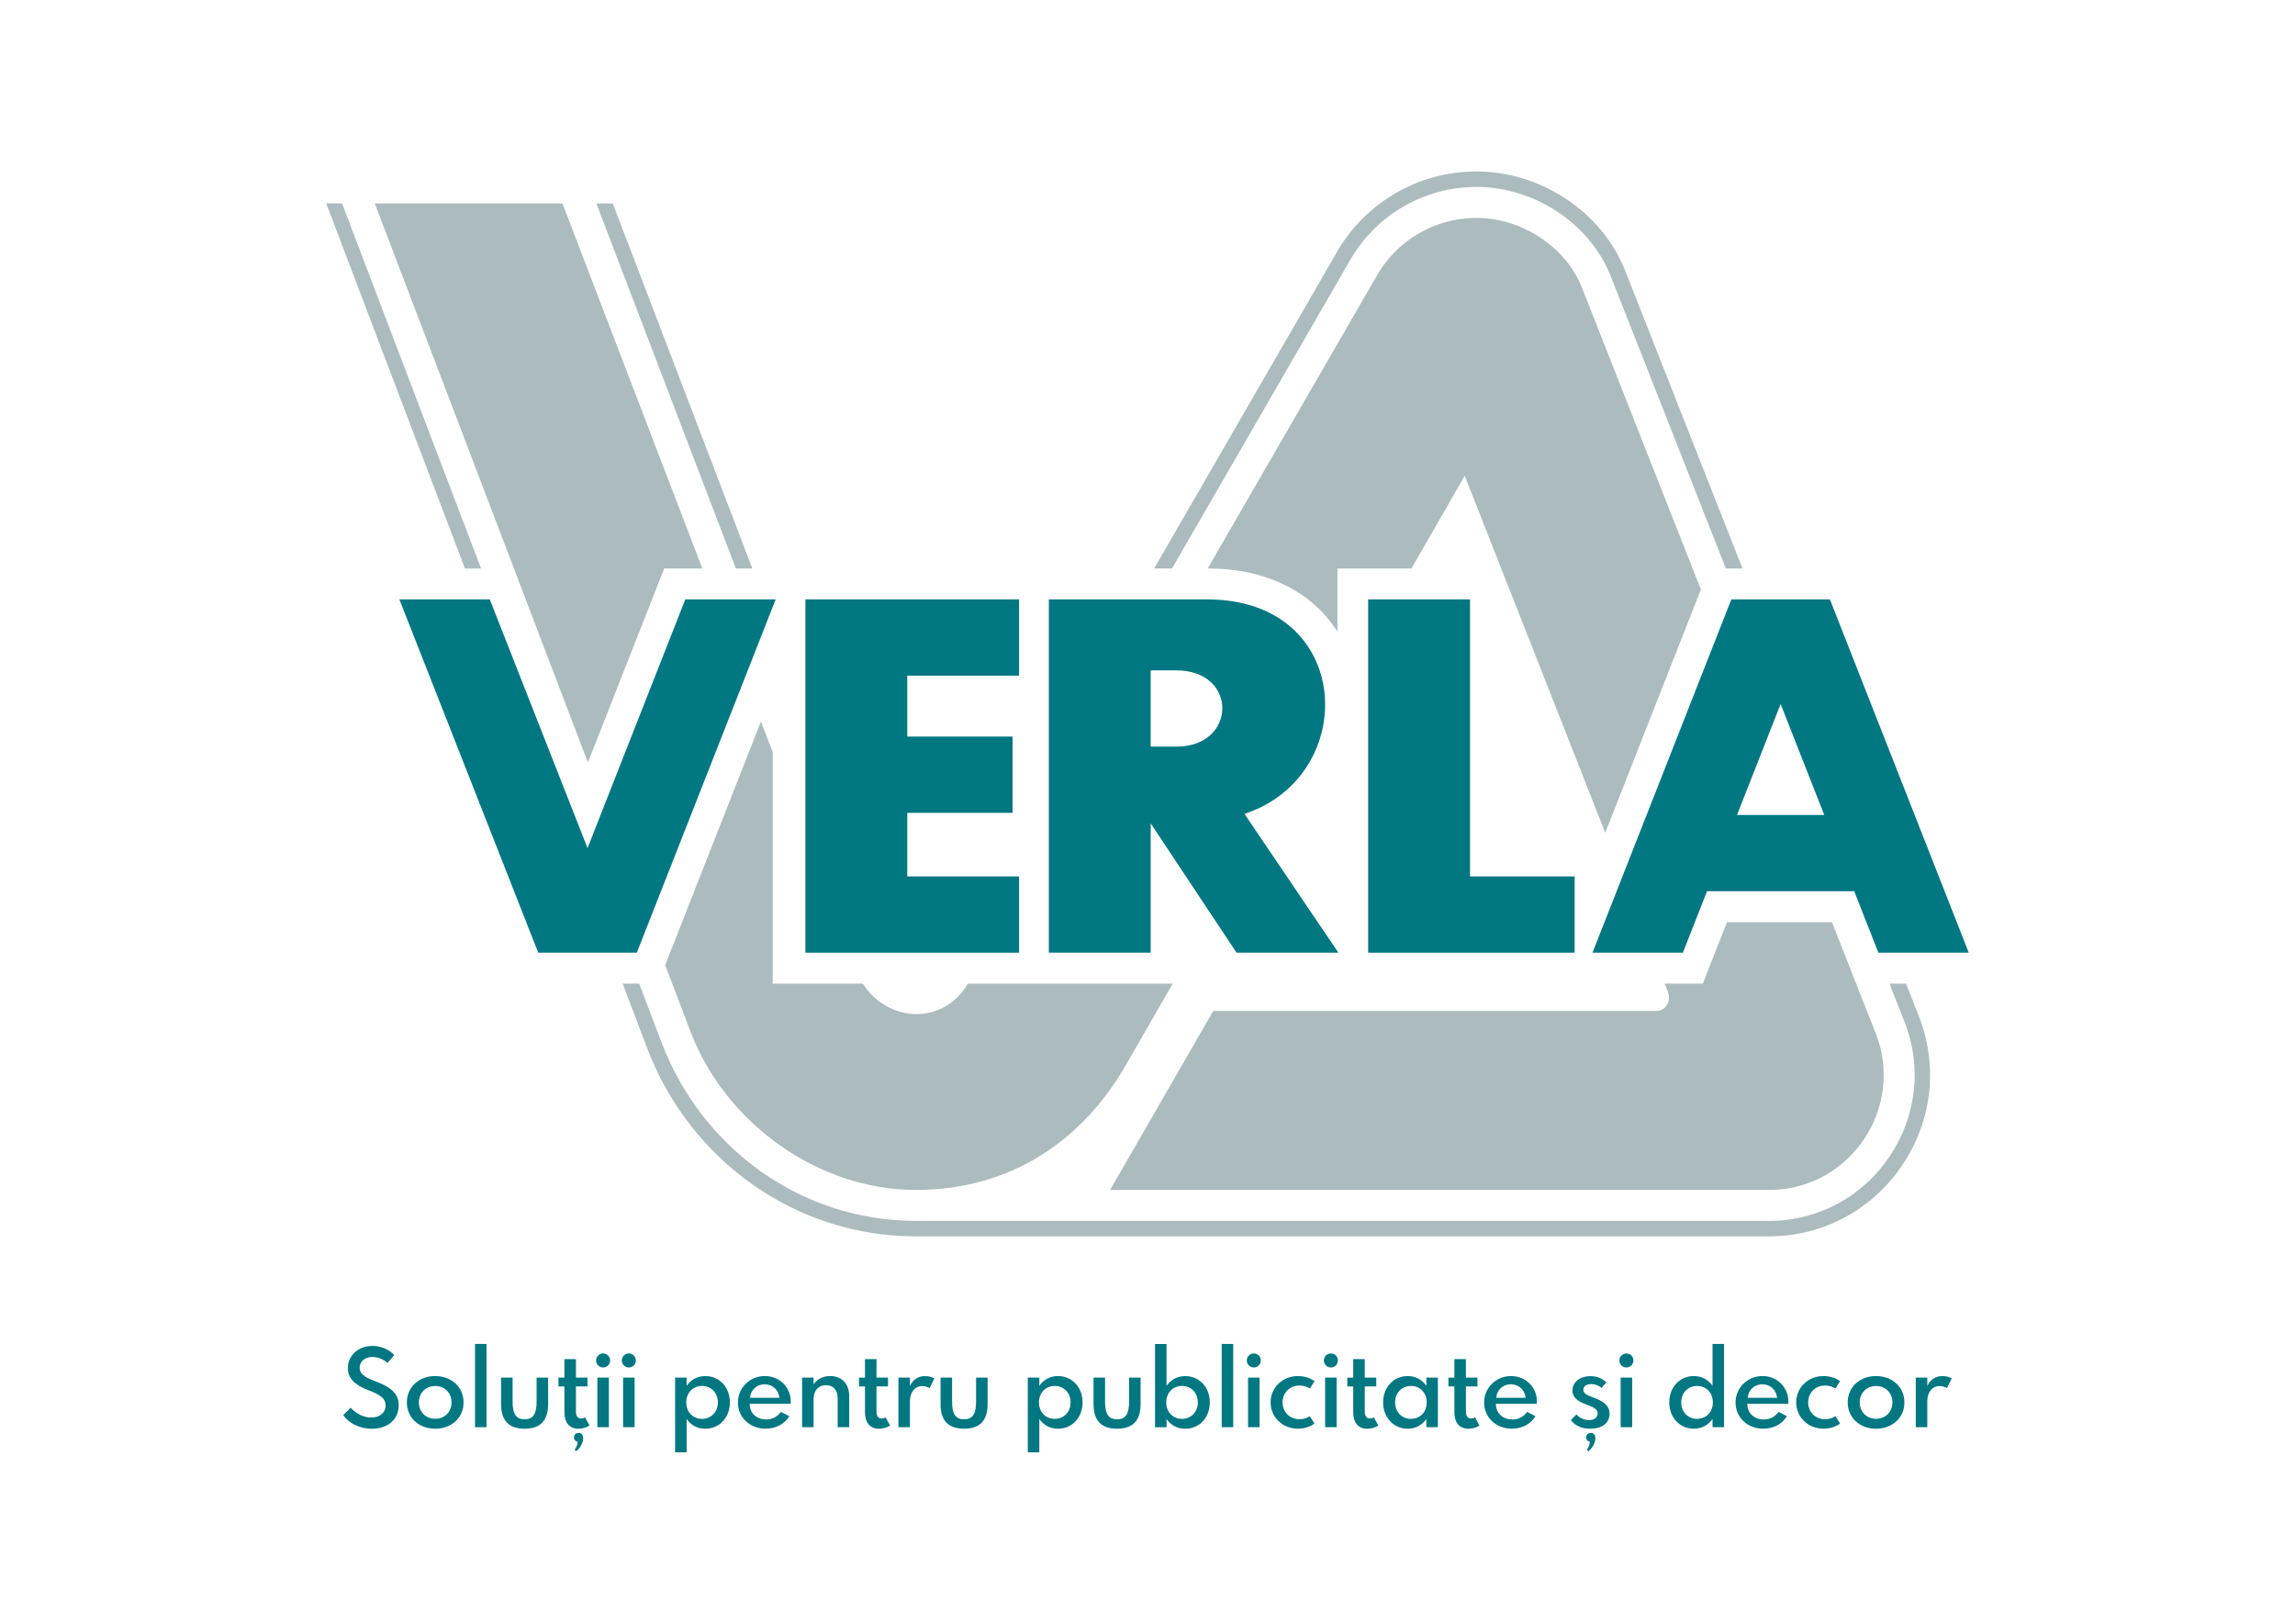 <?xml version="1.0" encoding="UTF-8"?>
<svg xmlns="http://www.w3.org/2000/svg" version="1.1" viewBox="0 0 841 595">
  <defs>
    <style>
      .cls-1, .cls-2 {
        fill: #007781;
      }

      .cls-3 {
        fill: #acbbbd;
      }

      .cls-3, .cls-2 {
        fill-rule: evenodd;
      }
    </style>
  </defs>
  <!-- Generator: Adobe Illustrator 28.7.1, SVG Export Plug-In . SVG Version: 1.2.0 Build 142)  -->
  <g>
    <g id="header">
      <g>
        <g>
          <path class="cls-1" d="M128.49,515.84c2.02,2.18,4.79,3.6,7.55,3.6,2.91,0,5.27-1.63,5.27-4.43,0-2.43-1.58-3.79-6.38-5.62-5.16-1.97-7.46-4.52-7.46-8.08,0-4.38,3.6-8.12,9.02-8.12,3.46,0,6.49,1.63,7.96,3.39l-2.43,2.84c-1.37-1.21-3.39-2.18-5.58-2.18-2.98,0-4.66,1.88-4.66,3.99,0,1.93,1.51,3.33,5.44,4.79,5.74,2.13,8.88,4.4,8.88,8.9,0,5.48-4.26,8.63-9.88,8.63-4.52,0-8.6-2.18-10.44-5.02l2.71-2.68Z"/>
          <path class="cls-1" d="M159.48,504.24c5.87,0,10.39,3.95,10.39,9.65s-4.52,9.65-10.39,9.65-10.39-3.95-10.39-9.65,4.52-9.65,10.39-9.65ZM159.48,519.9c3.42,0,5.99-2.5,5.99-6.01s-2.57-6.01-5.99-6.01-5.99,2.5-5.99,6.01,2.57,6.01,5.99,6.01Z"/>
          <path class="cls-1" d="M174.07,522.97v-30.5h4.22v30.5h-4.22Z"/>
          <path class="cls-1" d="M183.62,504.81h4.22v8.74c0,4.59,1.26,6.53,4.4,6.53s4.4-1.93,4.4-6.53v-8.74h4.22v9.68c0,6.03-2.8,9.04-8.62,9.04s-8.62-3.01-8.62-9.04v-9.68Z"/>
          <path class="cls-1" d="M204.65,504.81h2.18v-6.79h4.22v6.79h4.22v3.21h-4.22v9.24c0,1.63.66,2.52,1.88,2.52.5,0,1.01-.14,1.44-.41l1.67,2.98c-1.01.73-2.64,1.19-4.1,1.19-3.23,0-5.11-2.22-5.11-5.99v-9.52h-2.18v-3.21ZM212.02,525.06c1.01,0,1.68.69,1.68,1.99,0,1.58-1.03,3.51-2.52,4.72l-.62-.53c.55-.64,1.06-1.83,1.15-2.93-.82-.14-1.38-.76-1.38-1.61,0-.94.69-1.63,1.68-1.63Z"/>
          <path class="cls-1" d="M221.01,495.95c1.42,0,2.57,1.15,2.57,2.57s-1.15,2.57-2.57,2.57-2.57-1.15-2.57-2.57,1.15-2.57,2.57-2.57ZM218.9,522.97v-18.16h4.22v18.16h-4.22Z"/>
          <path class="cls-1" d="M230.44,495.95c1.42,0,2.57,1.15,2.57,2.57s-1.15,2.57-2.57,2.57-2.57-1.15-2.57-2.57,1.15-2.57,2.57-2.57ZM228.33,522.97v-18.16h4.22v18.16h-4.22Z"/>
          <path class="cls-1" d="M251.61,504.81v3.01c1.58-2.29,4.01-3.58,6.84-3.58,5.23,0,9.01,4.15,9.01,9.65s-3.78,9.65-9.01,9.65c-2.84,0-5.27-1.29-6.84-3.58v12.23h-4.22v-27.38h4.22ZM257.26,519.92c3.35,0,5.8-2.52,5.8-6.03s-2.45-6.03-5.8-6.03-5.78,2.5-5.78,6.03,2.41,6.03,5.78,6.03Z"/>
          <path class="cls-1" d="M280.33,504.24c5.3,0,9.43,4.11,9.43,9.26,0,.34-.02.58-.04.9h-15c0,3.4,2.46,5.74,6.06,5.74,2.23,0,3.99-.92,5.41-2.77l3.05,1.58c-1.74,2.87-4.95,4.57-8.67,4.57-5.87,0-10.16-4.17-10.16-9.59s4.4-9.7,9.91-9.7ZM274.85,512.2h10.78c-.34-2.93-2.54-4.95-5.41-4.95s-5.16,2.06-5.37,4.95Z"/>
          <path class="cls-1" d="M298.14,504.81v2.5c1.21-1.9,3.37-3.07,6.1-3.07,4.18,0,6.95,2.82,6.95,7.29v11.44h-4.22v-10.57c0-3.08-1.6-4.82-4.31-4.82s-4.52,1.88-4.52,5.18v10.21h-4.22v-18.16h4.22Z"/>
          <path class="cls-1" d="M316.97,504.81v-6.79h4.22v6.79h4.22v3.21h-4.22v9.24c0,1.63.66,2.52,1.88,2.52.5,0,1.01-.14,1.44-.41l1.67,2.98c-1.01.73-2.64,1.19-4.1,1.19-3.23,0-5.11-2.22-5.11-5.99v-9.52h-2.18v-3.21h2.18Z"/>
          <path class="cls-1" d="M329.23,504.81h4.22v3.1c1.1-2.55,3.21-3.67,5.53-3.67,1.28,0,2.54.35,3.42.85l-1.74,3.56c-.8-.46-1.84-.76-2.77-.76-2.36,0-4.45,1.97-4.45,5.62v9.45h-4.22v-18.16Z"/>
          <path class="cls-1" d="M344.67,504.81h4.22v8.74c0,4.59,1.26,6.53,4.4,6.53s4.4-1.93,4.4-6.53v-8.74h4.22v9.68c0,6.03-2.8,9.04-8.62,9.04s-8.62-3.01-8.62-9.04v-9.68Z"/>
          <path class="cls-1" d="M380.86,504.81v3.01c1.58-2.29,4.01-3.58,6.84-3.58,5.23,0,9.01,4.15,9.01,9.65s-3.78,9.65-9.01,9.65c-2.84,0-5.27-1.29-6.84-3.58v12.23h-4.22v-27.38h4.22ZM386.51,519.92c3.35,0,5.8-2.52,5.8-6.03s-2.45-6.03-5.8-6.03-5.78,2.5-5.78,6.03,2.41,6.03,5.78,6.03Z"/>
          <path class="cls-1" d="M400.73,504.81h4.22v8.74c0,4.59,1.26,6.53,4.4,6.53s4.4-1.93,4.4-6.53v-8.74h4.22v9.68c0,6.03-2.8,9.04-8.62,9.04s-8.62-3.01-8.62-9.04v-9.68Z"/>
          <path class="cls-1" d="M427.48,492.47v15.36c1.58-2.29,4.01-3.58,6.84-3.58,5.23,0,9.01,4.15,9.01,9.65s-3.78,9.65-9.01,9.65c-2.84,0-5.27-1.29-6.84-3.58v3.01h-4.22v-30.5h4.22ZM427.36,513.89c0,3.51,2.41,6.03,5.78,6.03s5.8-2.52,5.8-6.03-2.45-6.03-5.8-6.03-5.78,2.5-5.78,6.03Z"/>
          <path class="cls-1" d="M447.69,522.97v-30.5h4.22v30.5h-4.22Z"/>
          <path class="cls-1" d="M459.46,495.95c1.42,0,2.57,1.15,2.57,2.57s-1.15,2.57-2.57,2.57-2.57-1.15-2.57-2.57,1.15-2.57,2.57-2.57ZM457.35,522.97v-18.16h4.22v18.16h-4.22Z"/>
          <path class="cls-1" d="M465.61,513.89c0-5.39,4.33-9.65,10-9.65,2.39,0,4.65.76,6.08,1.88l-1.7,2.69c-1.03-.71-2.36-1.1-3.78-1.1-3.72,0-6.21,2.77-6.21,6.17s2.48,6.17,6.21,6.17c1.42,0,2.75-.39,3.78-1.1l1.7,2.69c-1.44,1.12-3.69,1.88-6.08,1.88-5.67,0-10-4.25-10-9.65Z"/>
          <path class="cls-1" d="M487.7,495.95c1.42,0,2.57,1.15,2.57,2.57s-1.15,2.57-2.57,2.57-2.57-1.15-2.57-2.57,1.15-2.57,2.57-2.57ZM485.59,522.97v-18.16h4.22v18.16h-4.22Z"/>
          <path class="cls-1" d="M495.89,504.81v-6.79h4.22v6.79h4.22v3.21h-4.22v9.24c0,1.63.66,2.52,1.88,2.52.5,0,1.01-.14,1.44-.41l1.67,2.98c-1.01.73-2.64,1.19-4.1,1.19-3.23,0-5.11-2.22-5.11-5.99v-9.52h-2.18v-3.21h2.18Z"/>
          <path class="cls-1" d="M506.84,513.89c0-5.5,3.79-9.65,9.01-9.65,2.82,0,5.25,1.29,6.84,3.58v-3.01h4.22v18.16h-4.22v-3.01c-1.6,2.29-4.02,3.58-6.84,3.58-5.21,0-9.01-4.17-9.01-9.65ZM517.04,519.92c3.37,0,5.78-2.52,5.78-6.03s-2.41-6.03-5.78-6.03-5.8,2.52-5.8,6.03,2.45,6.03,5.8,6.03Z"/>
          <path class="cls-1" d="M532.96,504.81v-6.79h4.22v6.79h4.22v3.21h-4.22v9.24c0,1.63.66,2.52,1.88,2.52.5,0,1.01-.14,1.44-.41l1.67,2.98c-1.01.73-2.64,1.19-4.1,1.19-3.23,0-5.11-2.22-5.11-5.99v-9.52h-2.18v-3.21h2.18Z"/>
          <path class="cls-1" d="M553.77,504.24c5.3,0,9.43,4.11,9.43,9.26,0,.34-.02.58-.04.9h-15c0,3.4,2.46,5.74,6.06,5.74,2.23,0,3.99-.92,5.41-2.77l3.05,1.58c-1.74,2.87-4.95,4.57-8.67,4.57-5.87,0-10.16-4.17-10.16-9.59s4.4-9.7,9.91-9.7ZM548.29,512.2h10.78c-.34-2.93-2.54-4.95-5.41-4.95s-5.16,2.06-5.37,4.95Z"/>
          <path class="cls-1" d="M575.62,520.38l2.07-2.07c1.33,1.44,3.01,2.07,4.61,2.07,1.74,0,3.17-.8,3.17-2.46,0-1.58-1.58-2.29-3.87-3.14-2.36-.89-5.37-2.11-5.37-5.28,0-2.98,2.64-5.23,6.61-5.23,2.25,0,4.29.8,5.82,2.27l-1.77,2.06c-1.08-.97-2.43-1.42-3.78-1.42-1.83,0-2.89.87-2.89,2.09,0,1.37,1.35,1.99,3.72,2.85,3.49,1.29,5.89,2.86,5.89,5.9,0,3.53-2.78,5.51-7.15,5.51-2.87,0-5.28-.92-7.07-3.16ZM582.95,525.06c1.01,0,1.68.69,1.68,1.99,0,1.58-1.03,3.51-2.52,4.72l-.62-.53c.55-.64,1.06-1.83,1.15-2.93-.82-.14-1.38-.76-1.38-1.61,0-.94.69-1.63,1.68-1.63Z"/>
          <path class="cls-1" d="M595.99,495.95c1.42,0,2.57,1.15,2.57,2.57s-1.15,2.57-2.57,2.57-2.57-1.15-2.57-2.57,1.15-2.57,2.57-2.57ZM593.88,522.97v-18.16h4.22v18.16h-4.22Z"/>
          <path class="cls-1" d="M611.7,513.89c0-5.5,3.78-9.65,9.01-9.65,2.84,0,5.27,1.29,6.84,3.58v-15.36h4.22v30.5h-4.22v-3.01c-1.58,2.29-4.01,3.58-6.84,3.58-5.23,0-9.01-4.17-9.01-9.65ZM621.89,519.92c3.37,0,5.78-2.52,5.78-6.03s-2.41-6.03-5.78-6.03-5.8,2.52-5.8,6.03,2.45,6.03,5.8,6.03Z"/>
          <path class="cls-1" d="M645.91,504.24c5.3,0,9.43,4.11,9.43,9.26,0,.34-.02.58-.04.9h-15c0,3.4,2.46,5.74,6.06,5.74,2.23,0,3.99-.92,5.41-2.77l3.05,1.58c-1.74,2.87-4.95,4.57-8.67,4.57-5.87,0-10.16-4.17-10.16-9.59s4.4-9.7,9.91-9.7ZM640.44,512.2h10.78c-.34-2.93-2.54-4.95-5.41-4.95s-5.16,2.06-5.37,4.95Z"/>
          <path class="cls-1" d="M658.21,513.89c0-5.39,4.33-9.65,10-9.65,2.39,0,4.65.76,6.08,1.88l-1.7,2.69c-1.03-.71-2.36-1.1-3.78-1.1-3.72,0-6.21,2.77-6.21,6.17s2.48,6.17,6.21,6.17c1.42,0,2.75-.39,3.78-1.1l1.7,2.69c-1.44,1.12-3.69,1.88-6.08,1.88-5.67,0-10-4.25-10-9.65Z"/>
          <path class="cls-1" d="M687.48,504.24c5.87,0,10.39,3.95,10.39,9.65s-4.52,9.65-10.39,9.65-10.39-3.95-10.39-9.65,4.52-9.65,10.39-9.65ZM687.48,519.9c3.42,0,5.99-2.5,5.99-6.01s-2.57-6.01-5.99-6.01-5.99,2.5-5.99,6.01,2.57,6.01,5.99,6.01Z"/>
          <path class="cls-1" d="M702.04,504.81h4.22v3.1c1.1-2.55,3.21-3.67,5.53-3.67,1.28,0,2.54.35,3.42.85l-1.74,3.56c-.8-.46-1.84-.76-2.77-.76-2.36,0-4.45,1.97-4.45,5.62v9.45h-4.22v-18.16Z"/>
        </g>
        <g>
          <path class="cls-3" d="M218.53,74.54h6.01l51.15,133.77h-6.04l-51.12-133.77h0ZM170.37,208.31l-50.82-133.77h5.79l50.94,133.77h-5.91ZM698.47,360.43l4.66,11.84c15.22,38.64-13.34,80.77-54.9,80.77h-312.68c-44.17,0-82.82-27.94-98.41-68.99l-8.97-23.62h6.05l8.24,21.65c14.8,38.86,51.34,65.29,93.1,65.29h312.68c37.61,0,63.39-38.09,49.63-73.02l-5.48-13.91h6.09ZM489.4,93.22c10.44-18.77,30.14-30.39,51.63-30.39,23.35,0,45.92,14.56,54.54,36.43l42.96,109.05h-6.09l-42.14-106.97c-7.76-19.71-28.25-32.84-49.26-32.84-19.43,0-37.24,10.51-46.67,27.48l-64.89,112.33h-6.55l66.48-115.08Z"/>
          <path class="cls-3" d="M610.01,360.44l1.17,2.97c1.3,3.31-.61,7.03-4.25,7.03h-162.34l-37.8,65.6h241.44c29.9,0,49.9-30.27,39.08-57.53l-7.12-18.07-.02-.05-8.85-22.46h-38.47l-8.85,22.51h-13.99ZM517.22,208.31l19.53-33.96,51.49,130.8,35.04-89.14-43.54-110.51c-6.06-15.37-22.37-25.65-38.72-25.65-15.38,0-29.4,8.34-36.81,21.73l-61.66,106.74h.66c19.26,0,37.07,7.61,46.89,23.14v-23.14h27.11ZM243.75,353.66l35.1-89.29,4.29,11.19v84.88h33.06c8.82,13.95,29.11,15.78,38.49,0h75.04l-17.18,29.87c-15.47,26.9-41.41,45.73-76.99,45.73s-69.67-24.33-82.45-57.85l-9.35-24.53h0ZM137.33,74.54l78.11,204.88,27.95-71.11h13.97l-51.25-133.76h-68.79Z"/>
          <path class="cls-2" d="M421.67,245.65v27.94h9.45c22.23,0,22.6-27.94,0-27.94h-9.45ZM384.34,219.65h58.12c53.81,0,56.04,64.68,13.57,78.58l34.43,50.87h-37.33l-31.45-47.38v47.38h-37.33v-129.45Z"/>
          <polygon class="cls-2" points="501.36 219.64 538.69 219.64 538.69 321.15 577.03 321.15 577.03 349.1 538.69 349.1 501.36 349.1 501.36 321.15 501.36 219.64"/>
          <polygon class="cls-2" points="295.14 219.64 332.47 219.64 373.43 219.64 373.43 247.59 332.47 247.59 332.47 269.91 371.06 269.91 371.06 297.86 332.47 297.86 332.47 321.15 373.43 321.15 373.43 349.1 332.47 349.1 295.14 349.1 295.14 321.15 295.14 297.86 295.14 269.91 295.14 247.59 295.14 219.64"/>
          <path class="cls-2" d="M636.52,298.64l15.99-40.68,15.99,40.68h-31.98ZM670.57,219.64h-36.12l-50.88,129.45h33.12s8.85-22.51,8.85-22.51h53.94l8.85,22.51h33.12s-50.88-129.45-50.88-129.45Z"/>
          <polygon class="cls-2" points="233.36 349.1 284.24 219.65 251.12 219.65 215.3 310.78 179.48 219.65 146.36 219.65 197.24 349.1 233.36 349.1"/>
        </g>
      </g>
    </g>
  </g>
</svg>
